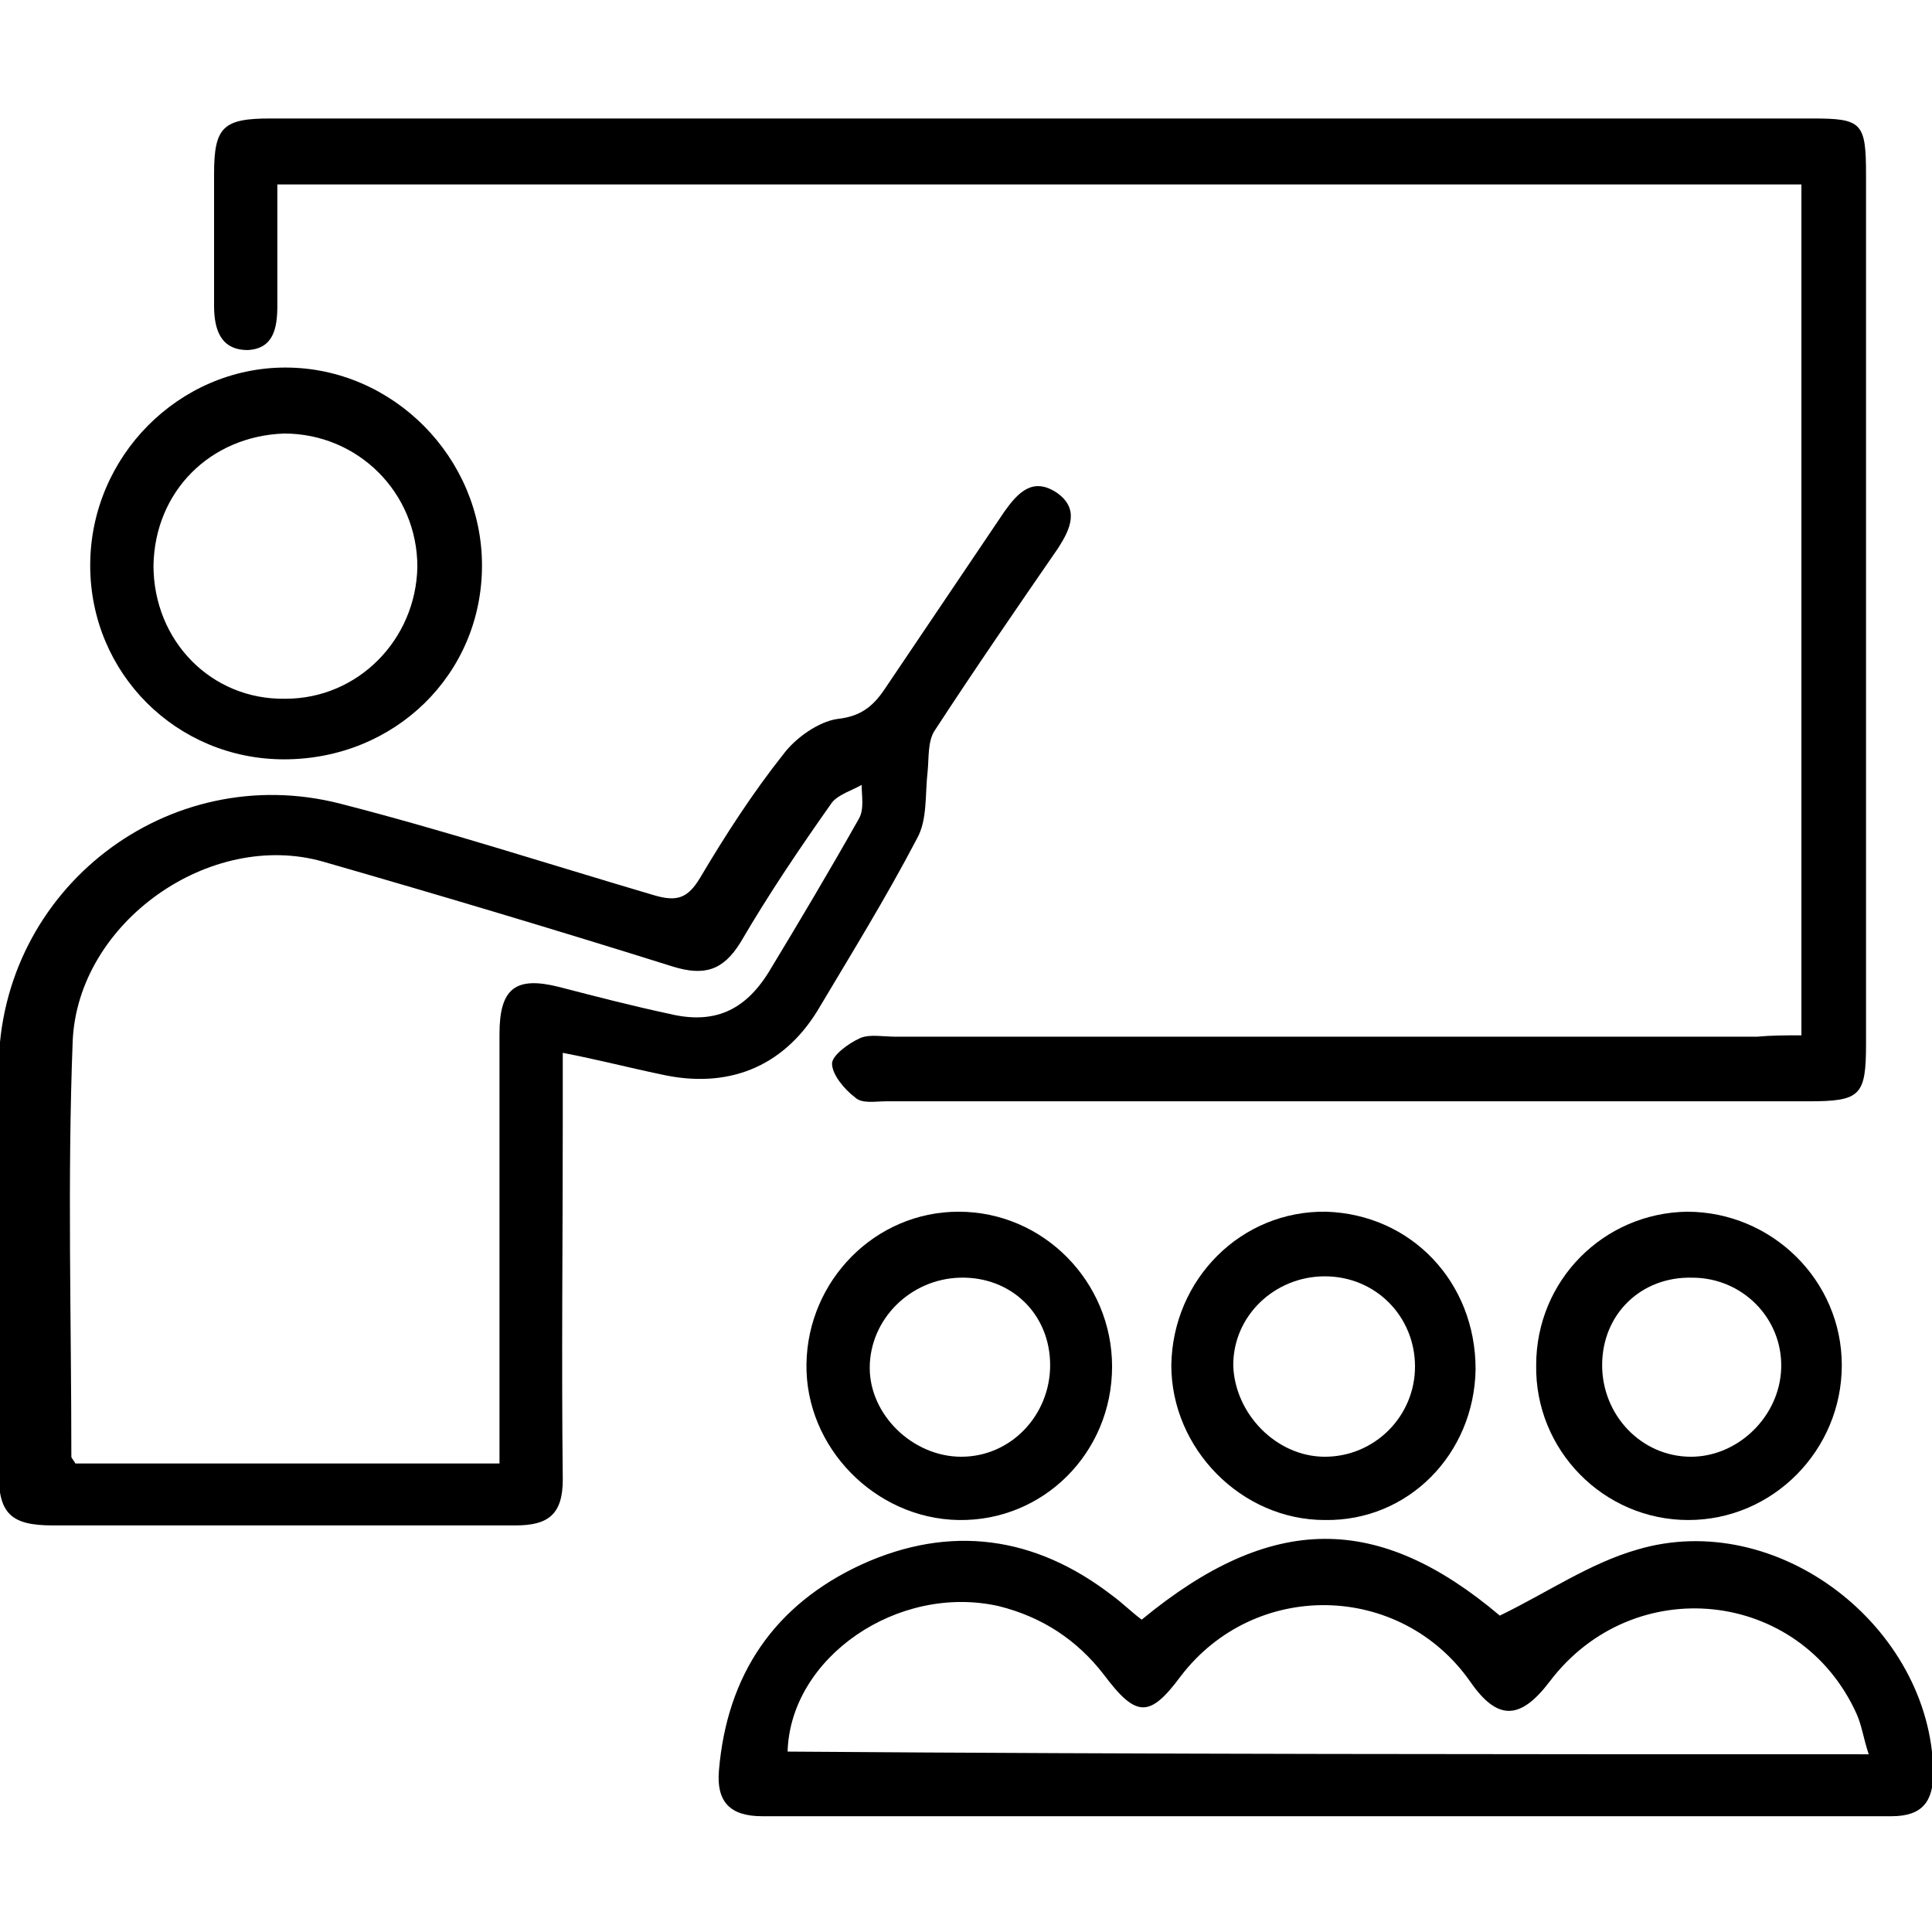<?xml version="1.0" encoding="utf-8"?>
<!-- Generator: Adobe Illustrator 28.0.0, SVG Export Plug-In . SVG Version: 6.00 Build 0)  -->
<svg version="1.1" id="Layer_2_00000142143410826794130940000002888740428780772533_"
	 xmlns="http://www.w3.org/2000/svg" xmlns:xlink="http://www.w3.org/1999/xlink" x="0px" y="0px" viewBox="0 0 143.5 143.5"
	 style="enable-background:new 0 0 143.5 143.5;" xml:space="preserve">
<g>
	<path d="M133.8,76.9c0-21.3,0-42.1,0-63.2c-37.7,0-75.3,0-113.2,0c0,3,0,6,0,9c0,1.7-0.3,3.2-2.2,3.3c-2,0-2.5-1.5-2.5-3.3
		c0-3.3,0-6.5,0-9.8c0-3.5,0.7-4.1,4.2-4.1c37,0,74.1,0,111.1,0c1.1,0,2.3,0,3.4,0c3.7,0,4,0.3,4,4.2c0,6.9,0,13.8,0,20.6
		c0,14.6,0,29.3,0,43.9c0,3.9-0.4,4.3-4.3,4.3c-22.8,0-45.7,0-68.5,0c-0.8,0-1.8,0.2-2.3-0.3c-0.8-0.6-1.7-1.7-1.7-2.5
		c0-0.6,1.2-1.5,2.1-1.9c0.7-0.3,1.7-0.1,2.6-0.1c21.3,0,42.7,0,64,0C131.6,76.9,132.6,76.9,133.8,76.9z"/>
	<path d="M41.8,78.2c0,1.8,0,3.4,0,5c0,8.9-0.1,17.8,0,26.7c0,2.6-1.1,3.4-3.5,3.4c-11.5,0-22.9,0-34.4,0c-3.1,0-4-0.9-4-3.9
		c0-10-0.1-20.1,0-30.1c0.1-13.3,12.6-22.9,25.4-19.6c7.8,2,15.5,4.5,23.3,6.8c1.7,0.5,2.5,0.2,3.4-1.3c1.9-3.2,3.9-6.3,6.2-9.2
		c0.9-1.2,2.6-2.4,4-2.6c1.9-0.2,2.8-1.1,3.7-2.5c2.9-4.3,5.8-8.6,8.7-12.9c1-1.4,2.1-2.6,3.9-1.4c1.7,1.2,1,2.7,0.1,4.1
		c-3.1,4.5-6.2,9-9.2,13.6c-0.5,0.8-0.4,2-0.5,3c-0.2,1.7,0,3.6-0.8,5c-2.3,4.4-4.9,8.6-7.4,12.8c-2.6,4.2-6.7,5.8-11.6,4.7
		C46.7,79.3,44.4,78.7,41.8,78.2z M37.1,108.7c0-1.2,0-2.1,0-3.1c0-9.6,0-19.2,0-28.8c0-3.4,1.2-4.3,4.4-3.5c2.7,0.7,5.4,1.4,8.2,2
		c3.3,0.8,5.6-0.2,7.4-3.1c2.3-3.8,4.5-7.5,6.7-11.4c0.4-0.7,0.2-1.7,0.2-2.5c-0.7,0.4-1.7,0.7-2.2,1.3C59.4,63,57.1,66.4,55,70
		c-1.3,2.1-2.7,2.5-5,1.8c-8.6-2.7-17.3-5.3-26-7.8c-8.4-2.4-18.2,4.5-18.6,13.3C5,87.6,5.3,97.9,5.3,108.2c0,0.1,0.2,0.3,0.3,0.5
		C15.9,108.7,26.3,108.7,37.1,108.7z"/>
	<path d="M84.8,120.3c9.7-8,17.6-7.9,26.6-0.3c3.5-1.7,6.7-3.9,10.2-4.9c10.4-3.1,21.8,5.7,22,16.5c0,2.2-0.8,3.3-3.1,3.3
		c-28,0-55.9,0-83.9,0c-2.4,0-3.4-1.1-3.2-3.4c0.6-7.1,4.1-12.3,10.6-15.3c6.6-3,12.9-2.1,18.6,2.3C83.3,119,84,119.7,84.8,120.3z
		 M138.8,130.3c-0.4-1.2-0.5-2.1-0.9-3c-4.2-9.3-16.6-10.6-22.8-2.4c-2.2,2.9-3.9,2.9-5.9,0c-5.2-7.4-16-7.6-21.5-0.4
		c-2.3,3.1-3.3,3.1-5.7-0.1c-2-2.6-4.6-4.3-7.8-5.1c-7.5-1.7-15.5,3.8-15.7,10.8C85.2,130.3,111.8,130.3,138.8,130.3z"/>
	<path d="M21.1,56.4c-8,0-14.4-6.4-14.4-14.4c0-8.1,6.6-14.7,14.5-14.7c8,0,14.6,6.7,14.6,14.7C35.8,50.1,29.3,56.4,21.1,56.4z
		 M11.4,42c0,5.6,4.3,10,9.8,9.9c5.4,0,9.7-4.4,9.8-9.8c0-5.5-4.4-9.9-9.9-9.9C15.6,32.4,11.5,36.5,11.4,42z"/>
	<path d="M125.3,90c6.3,0,11.5,5.1,11.5,11.4c0,6.3-5.1,11.5-11.4,11.5c-6.3,0-11.4-5.2-11.3-11.5C114.1,95.1,119.1,90.1,125.3,90z
		 M132.3,101.6c0.1-3.7-2.9-6.7-6.6-6.7c-3.8-0.1-6.7,2.7-6.7,6.5c0,3.7,2.9,6.8,6.6,6.8C129.1,108.2,132.2,105.2,132.3,101.6z"/>
	<path d="M82.6,101.5c0,6.4-5.1,11.5-11.4,11.4c-6.2-0.1-11.4-5.4-11.3-11.6C60,95.1,65,90,71.2,90C77.5,90,82.6,95.2,82.6,101.5z
		 M71.4,108.2c3.7,0,6.6-3.1,6.6-6.8c0-3.8-2.9-6.6-6.7-6.5c-3.7,0.1-6.7,3.1-6.7,6.7C64.6,105.1,67.8,108.2,71.4,108.2z"/>
	<path d="M109.6,101.7c-0.1,6.3-5,11.3-11.2,11.2c-6.2,0-11.4-5.3-11.4-11.5C87.1,95,92.2,89.9,98.5,90
		C104.8,90.2,109.6,95.2,109.6,101.7z M98.4,108.2c3.7,0,6.7-3,6.7-6.7c0-3.7-2.9-6.7-6.7-6.7c-3.7,0-6.8,2.9-6.8,6.6
		C91.7,105,94.8,108.2,98.4,108.2z"/>
</g>
</svg>
